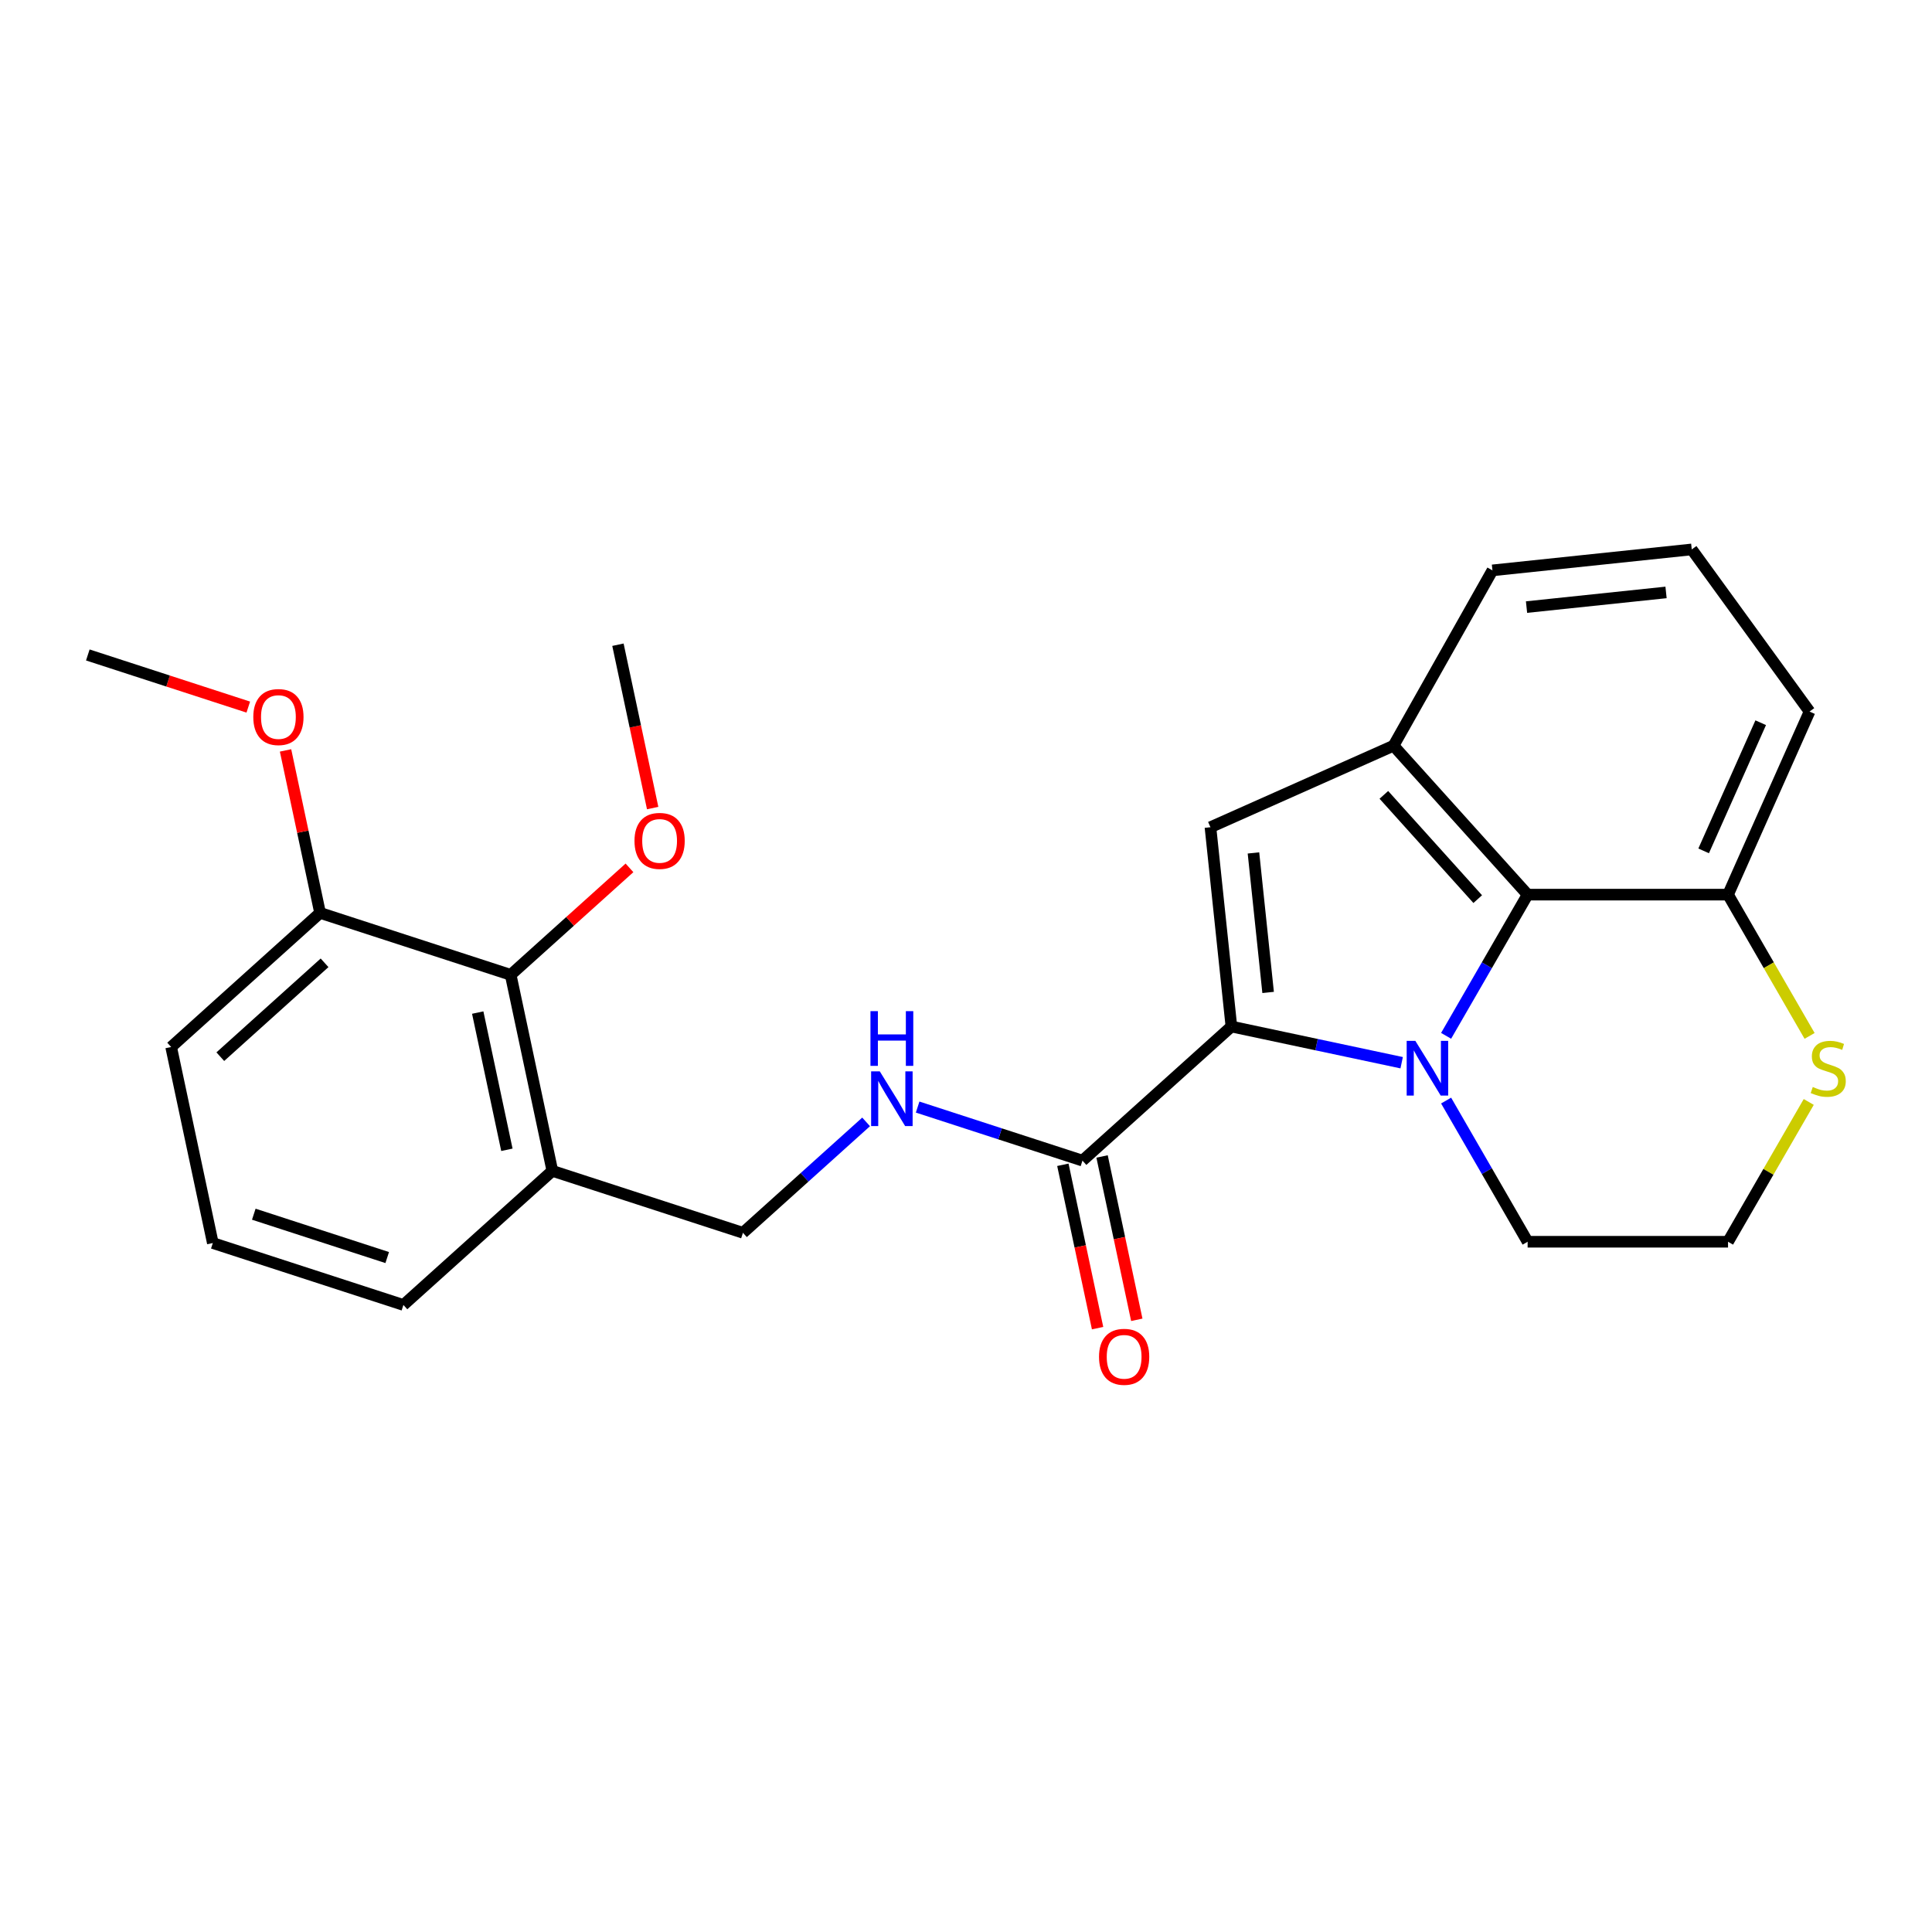 <?xml version='1.0' encoding='iso-8859-1'?>
<svg version='1.1' baseProfile='full'
              xmlns='http://www.w3.org/2000/svg'
                      xmlns:rdkit='http://www.rdkit.org/xml'
                      xmlns:xlink='http://www.w3.org/1999/xlink'
                  xml:space='preserve'
width='1000px' height='1000px' viewBox='0 0 1000 1000'>
<!-- END OF HEADER -->
<rect style='opacity:1.0;fill:#FFFFFF;stroke:none' width='1000' height='1000' x='0' y='0'> </rect>
<path class='bond-0' d='M 725.499,550.061 L 681.435,540.695' style='fill:none;fill-rule:evenodd;stroke:#0000FF;stroke-width:6px;stroke-linecap:butt;stroke-linejoin:miter;stroke-opacity:1' />
<path class='bond-0' d='M 681.435,540.695 L 637.37,531.329' style='fill:none;fill-rule:evenodd;stroke:#000000;stroke-width:6px;stroke-linecap:butt;stroke-linejoin:miter;stroke-opacity:1' />
<path class='bond-2' d='M 748.505,536.142 L 769.601,499.603' style='fill:none;fill-rule:evenodd;stroke:#0000FF;stroke-width:6px;stroke-linecap:butt;stroke-linejoin:miter;stroke-opacity:1' />
<path class='bond-2' d='M 769.601,499.603 L 790.697,463.063' style='fill:none;fill-rule:evenodd;stroke:#000000;stroke-width:6px;stroke-linecap:butt;stroke-linejoin:miter;stroke-opacity:1' />
<path class='bond-13' d='M 748.505,569.649 L 769.601,606.188' style='fill:none;fill-rule:evenodd;stroke:#0000FF;stroke-width:6px;stroke-linecap:butt;stroke-linejoin:miter;stroke-opacity:1' />
<path class='bond-13' d='M 769.601,606.188 L 790.697,642.728' style='fill:none;fill-rule:evenodd;stroke:#000000;stroke-width:6px;stroke-linecap:butt;stroke-linejoin:miter;stroke-opacity:1' />
<path class='bond-1' d='M 637.37,531.329 L 626.527,428.168' style='fill:none;fill-rule:evenodd;stroke:#000000;stroke-width:6px;stroke-linecap:butt;stroke-linejoin:miter;stroke-opacity:1' />
<path class='bond-1' d='M 656.376,513.686 L 648.786,441.473' style='fill:none;fill-rule:evenodd;stroke:#000000;stroke-width:6px;stroke-linecap:butt;stroke-linejoin:miter;stroke-opacity:1' />
<path class='bond-4' d='M 637.37,531.329 L 560.284,600.737' style='fill:none;fill-rule:evenodd;stroke:#000000;stroke-width:6px;stroke-linecap:butt;stroke-linejoin:miter;stroke-opacity:1' />
<path class='bond-25' d='M 626.527,428.168 L 721.289,385.977' style='fill:none;fill-rule:evenodd;stroke:#000000;stroke-width:6px;stroke-linecap:butt;stroke-linejoin:miter;stroke-opacity:1' />
<path class='bond-3' d='M 790.697,463.063 L 721.289,385.977' style='fill:none;fill-rule:evenodd;stroke:#000000;stroke-width:6px;stroke-linecap:butt;stroke-linejoin:miter;stroke-opacity:1' />
<path class='bond-3' d='M 764.869,465.382 L 716.283,411.422' style='fill:none;fill-rule:evenodd;stroke:#000000;stroke-width:6px;stroke-linecap:butt;stroke-linejoin:miter;stroke-opacity:1' />
<path class='bond-8' d='M 790.697,463.063 L 894.427,463.063' style='fill:none;fill-rule:evenodd;stroke:#000000;stroke-width:6px;stroke-linecap:butt;stroke-linejoin:miter;stroke-opacity:1' />
<path class='bond-16' d='M 721.289,385.977 L 772.486,295.225' style='fill:none;fill-rule:evenodd;stroke:#000000;stroke-width:6px;stroke-linecap:butt;stroke-linejoin:miter;stroke-opacity:1' />
<path class='bond-5' d='M 560.284,600.737 L 517.624,586.877' style='fill:none;fill-rule:evenodd;stroke:#000000;stroke-width:6px;stroke-linecap:butt;stroke-linejoin:miter;stroke-opacity:1' />
<path class='bond-5' d='M 517.624,586.877 L 474.965,573.016' style='fill:none;fill-rule:evenodd;stroke:#0000FF;stroke-width:6px;stroke-linecap:butt;stroke-linejoin:miter;stroke-opacity:1' />
<path class='bond-11' d='M 550.138,602.894 L 559.123,645.169' style='fill:none;fill-rule:evenodd;stroke:#000000;stroke-width:6px;stroke-linecap:butt;stroke-linejoin:miter;stroke-opacity:1' />
<path class='bond-11' d='M 559.123,645.169 L 568.109,687.444' style='fill:none;fill-rule:evenodd;stroke:#FF0000;stroke-width:6px;stroke-linecap:butt;stroke-linejoin:miter;stroke-opacity:1' />
<path class='bond-11' d='M 570.43,598.581 L 579.416,640.856' style='fill:none;fill-rule:evenodd;stroke:#000000;stroke-width:6px;stroke-linecap:butt;stroke-linejoin:miter;stroke-opacity:1' />
<path class='bond-11' d='M 579.416,640.856 L 588.402,683.13' style='fill:none;fill-rule:evenodd;stroke:#FF0000;stroke-width:6px;stroke-linecap:butt;stroke-linejoin:miter;stroke-opacity:1' />
<path class='bond-10' d='M 448.298,580.689 L 416.422,609.39' style='fill:none;fill-rule:evenodd;stroke:#0000FF;stroke-width:6px;stroke-linecap:butt;stroke-linejoin:miter;stroke-opacity:1' />
<path class='bond-10' d='M 416.422,609.39 L 384.545,638.092' style='fill:none;fill-rule:evenodd;stroke:#000000;stroke-width:6px;stroke-linecap:butt;stroke-linejoin:miter;stroke-opacity:1' />
<path class='bond-6' d='M 264.326,504.575 L 285.893,606.038' style='fill:none;fill-rule:evenodd;stroke:#000000;stroke-width:6px;stroke-linecap:butt;stroke-linejoin:miter;stroke-opacity:1' />
<path class='bond-6' d='M 247.269,524.108 L 262.365,595.132' style='fill:none;fill-rule:evenodd;stroke:#000000;stroke-width:6px;stroke-linecap:butt;stroke-linejoin:miter;stroke-opacity:1' />
<path class='bond-12' d='M 264.326,504.575 L 165.674,472.521' style='fill:none;fill-rule:evenodd;stroke:#000000;stroke-width:6px;stroke-linecap:butt;stroke-linejoin:miter;stroke-opacity:1' />
<path class='bond-15' d='M 264.326,504.575 L 295.073,476.891' style='fill:none;fill-rule:evenodd;stroke:#000000;stroke-width:6px;stroke-linecap:butt;stroke-linejoin:miter;stroke-opacity:1' />
<path class='bond-15' d='M 295.073,476.891 L 325.819,449.207' style='fill:none;fill-rule:evenodd;stroke:#FF0000;stroke-width:6px;stroke-linecap:butt;stroke-linejoin:miter;stroke-opacity:1' />
<path class='bond-7' d='M 285.893,606.038 L 384.545,638.092' style='fill:none;fill-rule:evenodd;stroke:#000000;stroke-width:6px;stroke-linecap:butt;stroke-linejoin:miter;stroke-opacity:1' />
<path class='bond-18' d='M 285.893,606.038 L 208.807,675.446' style='fill:none;fill-rule:evenodd;stroke:#000000;stroke-width:6px;stroke-linecap:butt;stroke-linejoin:miter;stroke-opacity:1' />
<path class='bond-21' d='M 894.427,463.063 L 936.617,368.302' style='fill:none;fill-rule:evenodd;stroke:#000000;stroke-width:6px;stroke-linecap:butt;stroke-linejoin:miter;stroke-opacity:1' />
<path class='bond-21' d='M 881.803,440.411 L 911.337,374.078' style='fill:none;fill-rule:evenodd;stroke:#000000;stroke-width:6px;stroke-linecap:butt;stroke-linejoin:miter;stroke-opacity:1' />
<path class='bond-26' d='M 894.427,463.063 L 915.535,499.623' style='fill:none;fill-rule:evenodd;stroke:#000000;stroke-width:6px;stroke-linecap:butt;stroke-linejoin:miter;stroke-opacity:1' />
<path class='bond-26' d='M 915.535,499.623 L 936.642,536.182' style='fill:none;fill-rule:evenodd;stroke:#CCCC00;stroke-width:6px;stroke-linecap:butt;stroke-linejoin:miter;stroke-opacity:1' />
<path class='bond-9' d='M 936.203,570.369 L 915.315,606.548' style='fill:none;fill-rule:evenodd;stroke:#CCCC00;stroke-width:6px;stroke-linecap:butt;stroke-linejoin:miter;stroke-opacity:1' />
<path class='bond-9' d='M 915.315,606.548 L 894.427,642.728' style='fill:none;fill-rule:evenodd;stroke:#000000;stroke-width:6px;stroke-linecap:butt;stroke-linejoin:miter;stroke-opacity:1' />
<path class='bond-17' d='M 165.674,472.521 L 156.735,430.466' style='fill:none;fill-rule:evenodd;stroke:#000000;stroke-width:6px;stroke-linecap:butt;stroke-linejoin:miter;stroke-opacity:1' />
<path class='bond-17' d='M 156.735,430.466 L 147.796,388.411' style='fill:none;fill-rule:evenodd;stroke:#FF0000;stroke-width:6px;stroke-linecap:butt;stroke-linejoin:miter;stroke-opacity:1' />
<path class='bond-28' d='M 165.674,472.521 L 88.588,541.929' style='fill:none;fill-rule:evenodd;stroke:#000000;stroke-width:6px;stroke-linecap:butt;stroke-linejoin:miter;stroke-opacity:1' />
<path class='bond-28' d='M 167.992,498.349 L 114.032,546.935' style='fill:none;fill-rule:evenodd;stroke:#000000;stroke-width:6px;stroke-linecap:butt;stroke-linejoin:miter;stroke-opacity:1' />
<path class='bond-14' d='M 790.697,642.728 L 894.427,642.728' style='fill:none;fill-rule:evenodd;stroke:#000000;stroke-width:6px;stroke-linecap:butt;stroke-linejoin:miter;stroke-opacity:1' />
<path class='bond-23' d='M 337.817,418.253 L 328.831,375.978' style='fill:none;fill-rule:evenodd;stroke:#FF0000;stroke-width:6px;stroke-linecap:butt;stroke-linejoin:miter;stroke-opacity:1' />
<path class='bond-23' d='M 328.831,375.978 L 319.846,333.704' style='fill:none;fill-rule:evenodd;stroke:#000000;stroke-width:6px;stroke-linecap:butt;stroke-linejoin:miter;stroke-opacity:1' />
<path class='bond-27' d='M 772.486,295.225 L 875.647,284.383' style='fill:none;fill-rule:evenodd;stroke:#000000;stroke-width:6px;stroke-linecap:butt;stroke-linejoin:miter;stroke-opacity:1' />
<path class='bond-27' d='M 790.128,314.231 L 862.341,306.641' style='fill:none;fill-rule:evenodd;stroke:#000000;stroke-width:6px;stroke-linecap:butt;stroke-linejoin:miter;stroke-opacity:1' />
<path class='bond-24' d='M 128.514,365.992 L 86.984,352.498' style='fill:none;fill-rule:evenodd;stroke:#FF0000;stroke-width:6px;stroke-linecap:butt;stroke-linejoin:miter;stroke-opacity:1' />
<path class='bond-24' d='M 86.984,352.498 L 45.455,339.004' style='fill:none;fill-rule:evenodd;stroke:#000000;stroke-width:6px;stroke-linecap:butt;stroke-linejoin:miter;stroke-opacity:1' />
<path class='bond-20' d='M 208.807,675.446 L 110.154,643.392' style='fill:none;fill-rule:evenodd;stroke:#000000;stroke-width:6px;stroke-linecap:butt;stroke-linejoin:miter;stroke-opacity:1' />
<path class='bond-20' d='M 200.42,650.908 L 131.363,628.47' style='fill:none;fill-rule:evenodd;stroke:#000000;stroke-width:6px;stroke-linecap:butt;stroke-linejoin:miter;stroke-opacity:1' />
<path class='bond-19' d='M 875.647,284.383 L 936.617,368.302' style='fill:none;fill-rule:evenodd;stroke:#000000;stroke-width:6px;stroke-linecap:butt;stroke-linejoin:miter;stroke-opacity:1' />
<path class='bond-22' d='M 110.154,643.392 L 88.588,541.929' style='fill:none;fill-rule:evenodd;stroke:#000000;stroke-width:6px;stroke-linecap:butt;stroke-linejoin:miter;stroke-opacity:1' />
<path  class='atom-0' d='M 732.573 538.736
L 741.853 553.736
Q 742.773 555.216, 744.253 557.896
Q 745.733 560.576, 745.813 560.736
L 745.813 538.736
L 749.573 538.736
L 749.573 567.056
L 745.693 567.056
L 735.733 550.656
Q 734.573 548.736, 733.333 546.536
Q 732.133 544.336, 731.773 543.656
L 731.773 567.056
L 728.093 567.056
L 728.093 538.736
L 732.573 538.736
' fill='#0000FF'/>
<path  class='atom-6' d='M 455.371 554.523
L 464.651 569.523
Q 465.571 571.003, 467.051 573.683
Q 468.531 576.363, 468.611 576.523
L 468.611 554.523
L 472.371 554.523
L 472.371 582.843
L 468.491 582.843
L 458.531 566.443
Q 457.371 564.523, 456.131 562.323
Q 454.931 560.123, 454.571 559.443
L 454.571 582.843
L 450.891 582.843
L 450.891 554.523
L 455.371 554.523
' fill='#0000FF'/>
<path  class='atom-6' d='M 450.551 523.371
L 454.391 523.371
L 454.391 535.411
L 468.871 535.411
L 468.871 523.371
L 472.711 523.371
L 472.711 551.691
L 468.871 551.691
L 468.871 538.611
L 454.391 538.611
L 454.391 551.691
L 450.551 551.691
L 450.551 523.371
' fill='#0000FF'/>
<path  class='atom-10' d='M 938.292 562.616
Q 938.612 562.736, 939.932 563.296
Q 941.252 563.856, 942.692 564.216
Q 944.172 564.536, 945.612 564.536
Q 948.292 564.536, 949.852 563.256
Q 951.412 561.936, 951.412 559.656
Q 951.412 558.096, 950.612 557.136
Q 949.852 556.176, 948.652 555.656
Q 947.452 555.136, 945.452 554.536
Q 942.932 553.776, 941.412 553.056
Q 939.932 552.336, 938.852 550.816
Q 937.812 549.296, 937.812 546.736
Q 937.812 543.176, 940.212 540.976
Q 942.652 538.776, 947.452 538.776
Q 950.732 538.776, 954.452 540.336
L 953.532 543.416
Q 950.132 542.016, 947.572 542.016
Q 944.812 542.016, 943.292 543.176
Q 941.772 544.296, 941.812 546.256
Q 941.812 547.776, 942.572 548.696
Q 943.372 549.616, 944.492 550.136
Q 945.652 550.656, 947.572 551.256
Q 950.132 552.056, 951.652 552.856
Q 953.172 553.656, 954.252 555.296
Q 955.372 556.896, 955.372 559.656
Q 955.372 563.576, 952.732 565.696
Q 950.132 567.776, 945.772 567.776
Q 943.252 567.776, 941.332 567.216
Q 939.452 566.696, 937.212 565.776
L 938.292 562.616
' fill='#CCCC00'/>
<path  class='atom-12' d='M 568.851 702.28
Q 568.851 695.48, 572.211 691.68
Q 575.571 687.88, 581.851 687.88
Q 588.131 687.88, 591.491 691.68
Q 594.851 695.48, 594.851 702.28
Q 594.851 709.16, 591.451 713.08
Q 588.051 716.96, 581.851 716.96
Q 575.611 716.96, 572.211 713.08
Q 568.851 709.2, 568.851 702.28
M 581.851 713.76
Q 586.171 713.76, 588.491 710.88
Q 590.851 707.96, 590.851 702.28
Q 590.851 696.72, 588.491 693.92
Q 586.171 691.08, 581.851 691.08
Q 577.531 691.08, 575.171 693.88
Q 572.851 696.68, 572.851 702.28
Q 572.851 708, 575.171 710.88
Q 577.531 713.76, 581.851 713.76
' fill='#FF0000'/>
<path  class='atom-16' d='M 328.412 435.246
Q 328.412 428.446, 331.772 424.646
Q 335.132 420.846, 341.412 420.846
Q 347.692 420.846, 351.052 424.646
Q 354.412 428.446, 354.412 435.246
Q 354.412 442.126, 351.012 446.046
Q 347.612 449.926, 341.412 449.926
Q 335.172 449.926, 331.772 446.046
Q 328.412 442.166, 328.412 435.246
M 341.412 446.726
Q 345.732 446.726, 348.052 443.846
Q 350.412 440.926, 350.412 435.246
Q 350.412 429.686, 348.052 426.886
Q 345.732 424.046, 341.412 424.046
Q 337.092 424.046, 334.732 426.846
Q 332.412 429.646, 332.412 435.246
Q 332.412 440.966, 334.732 443.846
Q 337.092 446.726, 341.412 446.726
' fill='#FF0000'/>
<path  class='atom-18' d='M 131.107 371.138
Q 131.107 364.338, 134.467 360.538
Q 137.827 356.738, 144.107 356.738
Q 150.387 356.738, 153.747 360.538
Q 157.107 364.338, 157.107 371.138
Q 157.107 378.018, 153.707 381.938
Q 150.307 385.818, 144.107 385.818
Q 137.867 385.818, 134.467 381.938
Q 131.107 378.058, 131.107 371.138
M 144.107 382.618
Q 148.427 382.618, 150.747 379.738
Q 153.107 376.818, 153.107 371.138
Q 153.107 365.578, 150.747 362.778
Q 148.427 359.938, 144.107 359.938
Q 139.787 359.938, 137.427 362.738
Q 135.107 365.538, 135.107 371.138
Q 135.107 376.858, 137.427 379.738
Q 139.787 382.618, 144.107 382.618
' fill='#FF0000'/>
</svg>
